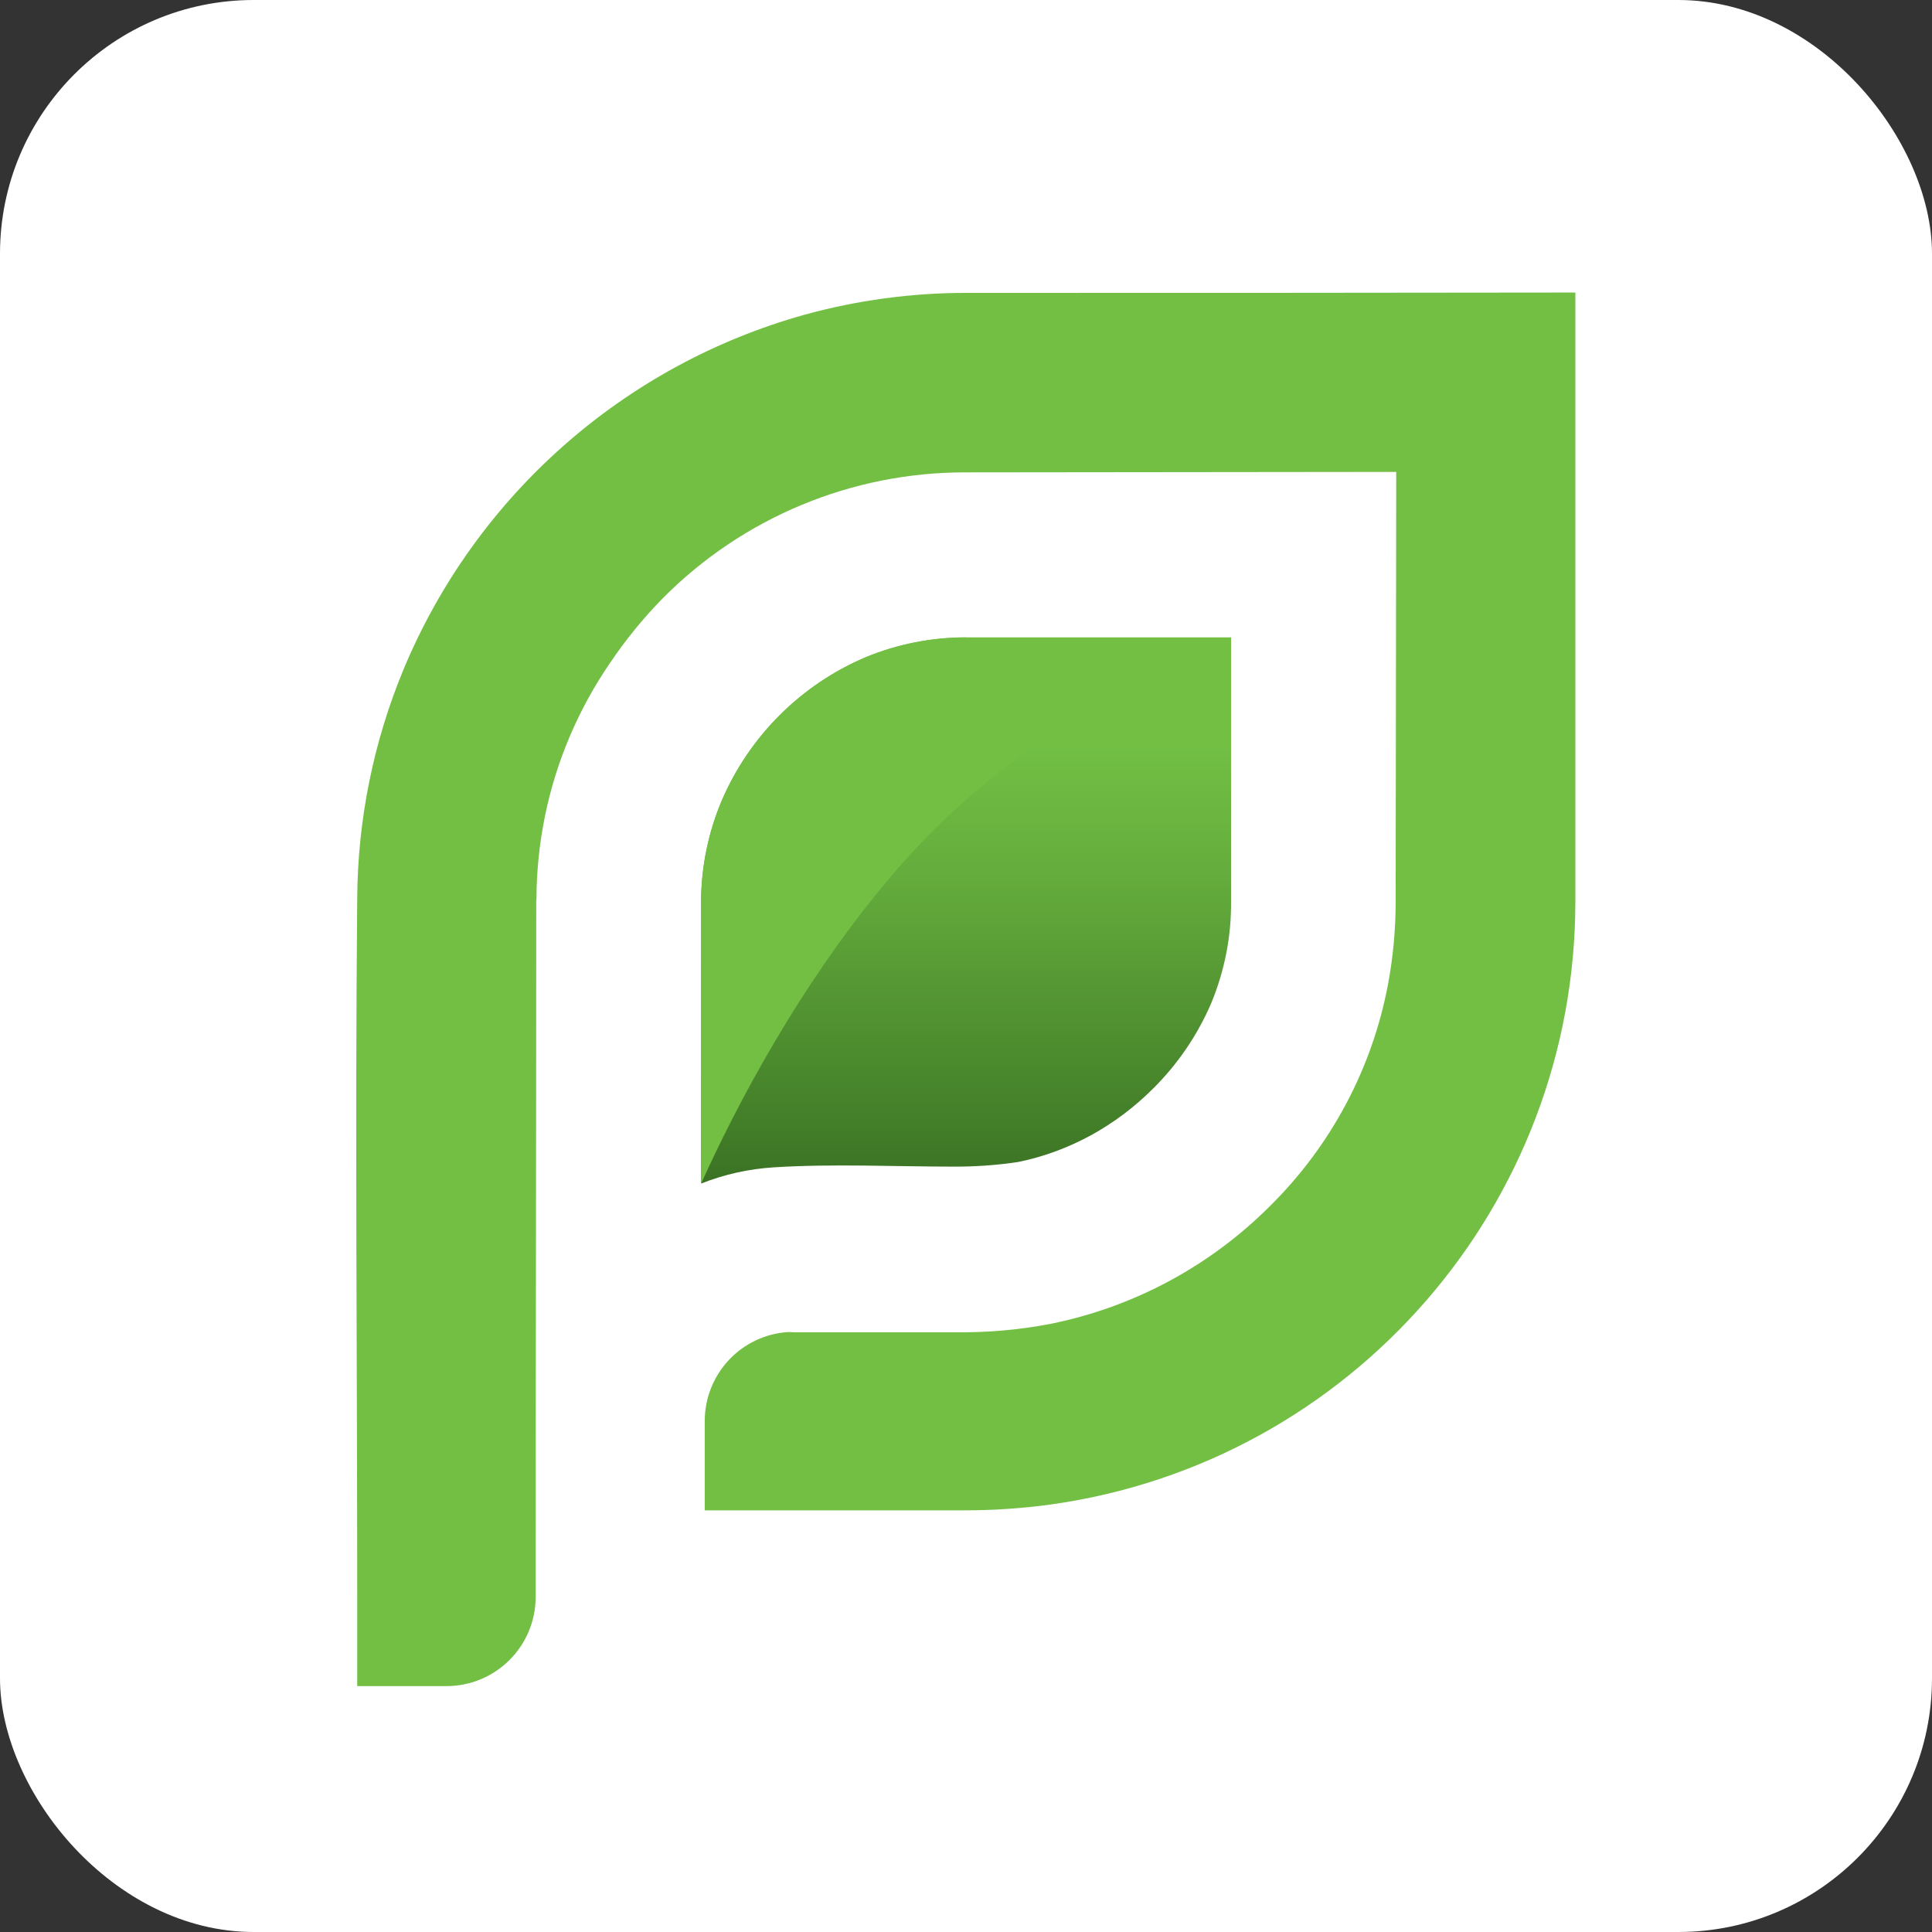 <?xml version="1.0" encoding="UTF-8"?>
<svg id="Layer_2" xmlns="http://www.w3.org/2000/svg" xmlns:xlink="http://www.w3.org/1999/xlink" viewBox="0 0 165.77 165.77">
  <rect x="0" y="0" width="165.77" height="165.77" fill="#333333" stroke="none"/>
  <defs>
    <style>
      .cls-1 {
        fill: #fff;
      }

      .cls-2 {
        fill: url(#linear-gradient);
      }

      .cls-3 {
        fill: #72bf44;
        fill-rule: evenodd;
      }
    </style>
    <linearGradient id="linear-gradient" x1="82.89" y1="-439.28" x2="82.89" y2="-392.41" gradientTransform="translate(0 -337.73) scale(1 -1)" gradientUnits="userSpaceOnUse">
      <stop offset="0" stop-color="#3a7224"/>
      <stop offset=".07" stop-color="#407a27"/>
      <stop offset=".56" stop-color="#64ac3c"/>
      <stop offset=".8" stop-color="#72bf44"/>
    </linearGradient>
  </defs>
  <g id="Layer_1-2" data-name="Layer_1">
    <rect class="cls-1" width="165.77" height="165.77" rx="21.77" ry="21.77"/>
    <g id="Layer_2-2" data-name="Layer_2">
      <g id="Camada_1">
        <g id="_Ícone" data-name="Ícone">
          <path class="cls-3" d="M46.03,77.21c0-2.41.25-4.82.73-7.19.96-4.7,2.86-9.16,5.57-13.12,1.34-1.99,2.86-3.86,4.54-5.57,6.87-6.93,16.23-10.82,25.99-10.8l36.94-.04-.05,36.93c0,2.35-.22,4.7-.65,7.01-1.35,7.22-4.88,13.85-10.1,19.02-5.15,5.17-11.71,8.7-18.86,10.14-2.71.52-5.46.76-8.22.72h-13.79l-.47-.02c-4.04.24-7.19,3.59-7.19,7.64h0v7.66h22.34c2.46,0,4.91-.17,7.34-.5,25.81-3.61,45.02-25.69,45.02-51.75V25.1c-17.45.03-34.86.03-52.27.03-4.69,0-9.36.63-13.89,1.88-15.51,4.34-28.18,15.55-34.38,30.41-2.59,6.24-3.94,12.92-3.98,19.68-.19,20.3,0,39.63,0,59.91v7.66h7.66c4.23,0,7.65-3.43,7.65-7.65,0,0,0,0,0,0,0-20.3.05-39.53.05-59.77"/>
          <path class="cls-2" d="M82.92,54.68c-2.96,0-5.9.57-8.63,1.7-5.55,2.35-9.98,6.76-12.36,12.31-1.14,2.71-1.74,5.62-1.77,8.56v24.3c2-.79,4.11-1.26,6.25-1.39h0c4.97-.32,10.51-.06,15.54-.06,1.81,0,3.63-.13,5.42-.4,2.16-.44,4.24-1.21,6.18-2.26,1.98-1.08,3.79-2.44,5.38-4.03,2.13-2.11,3.83-4.61,5.01-7.37,1.13-2.74,1.71-5.68,1.69-8.64v-22.71h-22.71Z"/>
          <path class="cls-3" d="M105.62,54.9c-4.41,1.68-18.22,7.62-28.64,19.67-8.28,9.59-13.94,20.6-16.83,27h0v-24.3c.02-2.94.62-5.85,1.77-8.56,2.38-5.54,6.8-9.95,12.36-12.31,2.74-1.13,5.67-1.71,8.63-1.7h22.71v.21Z"/>
        </g>
      </g>
    </g>
  </g>
</svg>